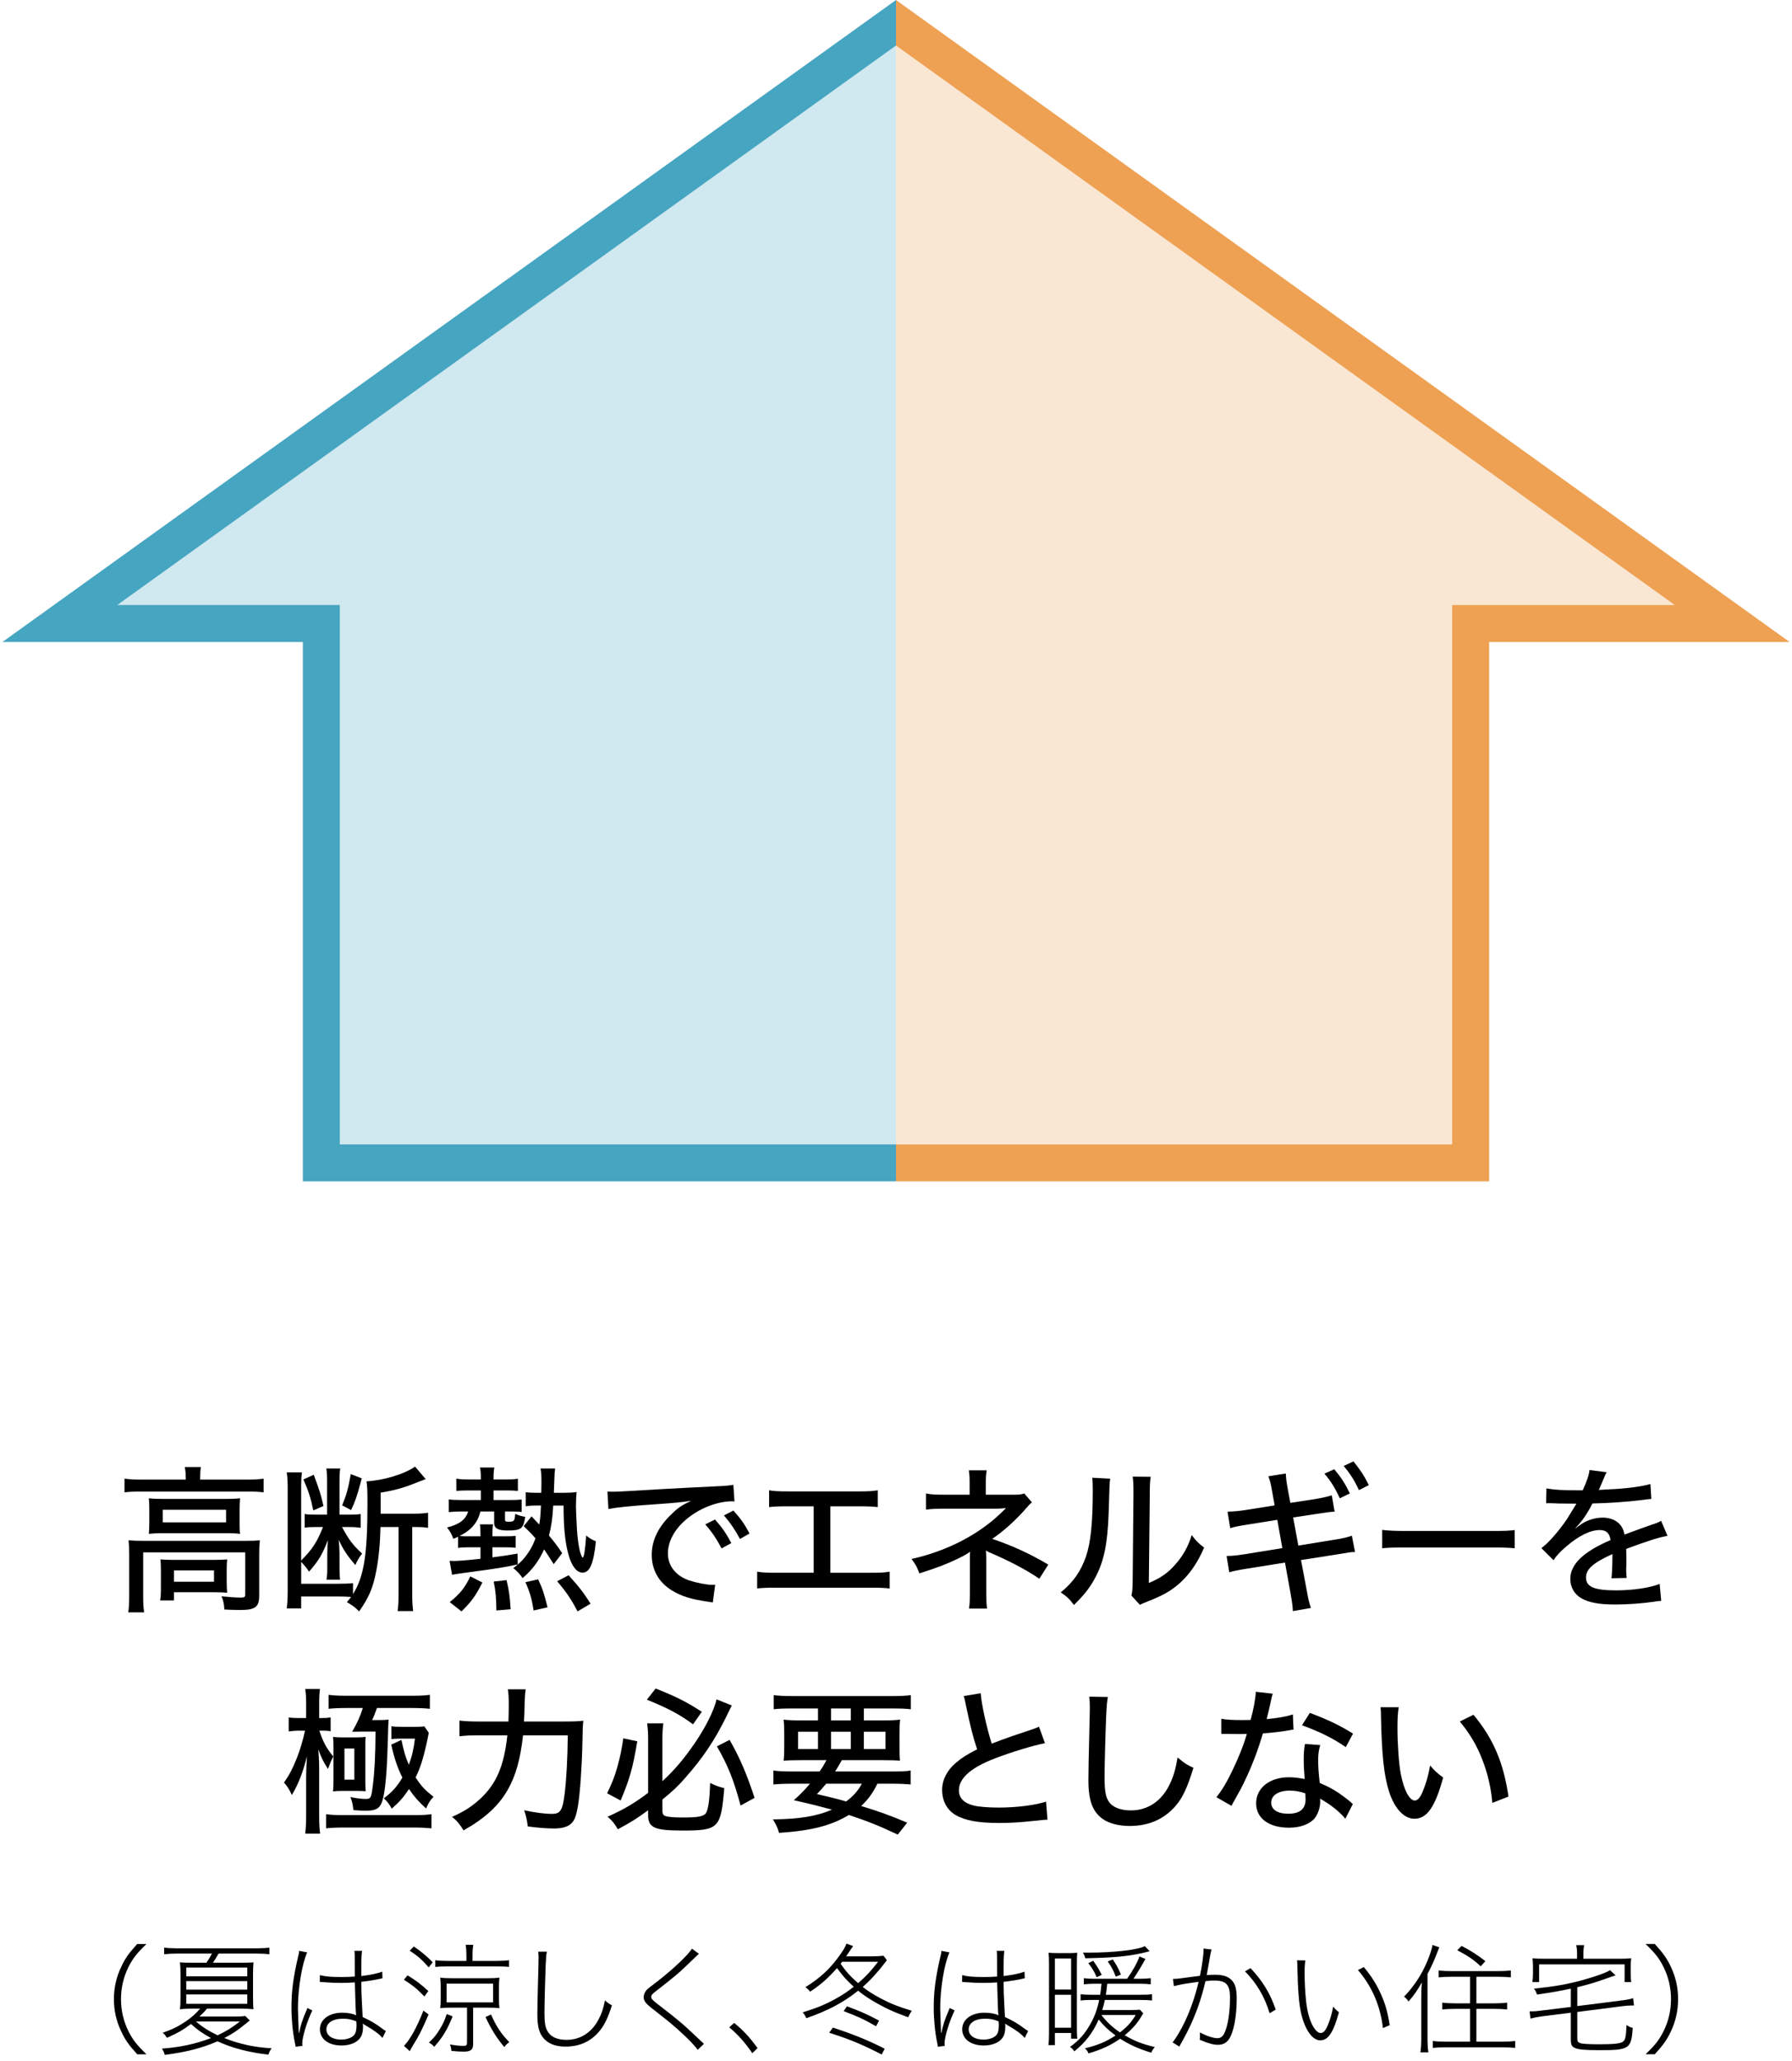 <?xml version="1.0" encoding="utf-8"?>
<svg width="194px" height="223px" viewBox="0 0 194 223" version="1.1" id="elements" xmlns="http://www.w3.org/2000/svg" xmlns:xlink="http://www.w3.org/1999/xlink" x="0px" y="0px" enable-background="new 0 0 194 223" xml:space="preserve"><g>
	<polygon opacity="0.25" fill="#46A5C1" points="97,2.461 6.476,67.471 34.787,67.471 34.787,125.84 97,125.84 "/>
	<polygon opacity="0.25" fill="#EEA153" points="97,2.461 187.524,67.471 159.213,67.471 159.213,125.84 97,125.84 "/>
	<path fill="#46A5C1" d="M97,127.84H32.787V98.655V69.471H16.524H0.262l48.369-34.735L97,0v4.924L54.845,35.197L12.69,65.471h12.048h12.048v29.185v29.185H97V127.84z"/>
	<path fill="#EEA153" d="M97,123.84h60.213V94.655V65.471h12.048h12.048l-42.155-30.273L97,4.924V0l48.369,34.735l48.369,34.735h-16.262h-16.262v29.185v29.185H97V123.84z"/></g><g>
	<path d="M20.107,159.855c0-0.425-0.034-0.748-0.102-1.104h1.751c-0.068,0.356-0.085,0.697-0.085,1.104v0.255h5.134c0.73,0,1.207-0.033,1.733-0.102v1.479c-0.561-0.067-0.986-0.085-1.733-0.085h-11.61c-0.731,0-1.156,0.018-1.717,0.085v-1.479c0.527,0.068,1.02,0.102,1.785,0.102h4.844V159.855z M13.987,168.201c0-0.562-0.017-1.037-0.068-1.53c0.527,0.051,1.003,0.068,1.733,0.068h10.811c0.833,0,1.224-0.018,1.666-0.068c-0.051,0.544-0.068,0.918-0.068,1.513v4.403c0,0.73-0.102,1.07-0.408,1.309c-0.34,0.238-0.748,0.323-1.751,0.323c-0.204,0-0.663-0.018-0.799-0.018c-0.544-0.017-0.544-0.017-0.816-0.034c-0.034-0.629-0.102-0.951-0.306-1.428c0.884,0.085,1.513,0.137,2.091,0.137c0.391,0,0.476-0.068,0.476-0.357v-4.538H15.5v4.674c0,0.851,0.017,1.207,0.102,1.819h-1.717c0.068-0.392,0.102-1.088,0.102-1.819V168.201z M16.163,163.391c0-0.544-0.017-0.884-0.051-1.258c0.459,0.051,0.85,0.067,1.632,0.067h6.766c0.68,0,1.003-0.017,1.479-0.067c-0.034,0.459-0.051,0.68-0.051,1.258v1.309c0,0.714,0,0.884,0.051,1.275c-0.493-0.052-0.833-0.068-1.581-0.068h-6.731c-0.663,0-1.037,0.017-1.564,0.068c0.034-0.357,0.051-0.681,0.051-1.275V163.391z M24.543,171.192c0,0.527,0.017,0.816,0.051,1.156c-0.357-0.034-0.952-0.051-1.479-0.051h-4.284v0.884h-1.496c0.068-0.34,0.085-0.765,0.085-1.394V169.9c0-0.51-0.017-0.815-0.051-1.155c0.391,0.034,0.748,0.051,1.376,0.051h4.42c0.629,0,0.986-0.017,1.428-0.051c-0.034,0.323-0.051,0.578-0.051,1.104V171.192z M17.625,164.734h6.85v-1.36h-6.85V164.734z M18.832,171.159h4.335v-1.225h-4.335V171.159z"/>
	<path d="M41.19,165.243c-0.034,1.717-0.187,3.349-0.442,4.675c-0.357,1.903-0.799,2.924-1.87,4.453c-0.374-0.391-0.68-0.629-1.326-1.003c0.238-0.271,0.306-0.356,0.459-0.561c-0.527-0.034-0.816-0.051-1.53-0.051h-3.875v1.292h-1.564c0.068-0.578,0.102-1.122,0.102-1.854v-11.083c0-0.73-0.017-1.189-0.102-1.784h1.649c-0.068,0.476-0.085,0.85-0.085,1.428v8.108c1.241-1.258,1.7-1.972,2.363-3.621h-0.867c-0.425,0-0.782,0.018-1.122,0.068v-1.479c0.425,0.068,0.663,0.068,1.156,0.068h1.275v-3.553c0-0.697-0.017-1.07-0.085-1.444h1.513c-0.068,0.34-0.085,0.714-0.085,1.462v3.535h1.173c0.527,0,0.867-0.017,1.122-0.068v1.496c-0.289-0.051-0.714-0.085-1.224-0.085h-0.799c0.714,1.326,1.156,1.938,2.176,2.873c-0.323,0.408-0.544,0.781-0.73,1.24c-0.952-1.104-1.309-1.665-1.802-2.736c0.051,0.527,0.085,1.054,0.085,1.462v1.598c0,0.68,0.017,0.884,0.068,1.258h-1.479c0.068-0.408,0.085-0.68,0.085-1.274v-1.479c0-0.441,0.034-1.054,0.068-1.529c-0.595,1.547-0.986,2.21-2.04,3.417c-0.204-0.323-0.476-0.663-0.85-1.055v2.363h3.91c0.765,0,1.224-0.018,1.7-0.068v1.19c1.19-1.921,1.564-4.267,1.564-9.825c0-1.377-0.017-1.768-0.102-2.38c1.87-0.103,4.147-0.799,5.252-1.598l1.156,1.359c-0.187,0.068-0.459,0.17-0.816,0.307c-1.546,0.629-2.499,0.9-4.062,1.155v2.278h3.621c0.629,0,1.071-0.034,1.513-0.103v1.632c-0.425-0.067-0.765-0.085-1.394-0.085h-0.323v7.241c0,0.833,0.034,1.377,0.102,1.853h-1.683c0.068-0.492,0.102-1.036,0.102-1.869v-7.225H41.19z M33.966,159.583c0.629,1.699,0.765,2.107,1.054,3.383l-1.105,0.476c-0.272-1.343-0.527-2.125-1.071-3.349L33.966,159.583z M39.167,159.974c-0.085,0.272-0.136,0.493-0.17,0.629c-0.374,1.36-0.544,1.854-0.986,2.805l-0.969-0.51c0.493-1.224,0.629-1.717,0.935-3.383L39.167,159.974z"/>
	<path d="M50.626,167.437c-0.408,0-0.765,0.017-1.037,0.067v-1.207c-0.17,0.068-0.272,0.119-0.51,0.222c-0.204-0.562-0.323-0.748-0.68-1.225c1.343-0.34,2.023-0.866,2.278-1.733h-0.833c-0.442,0-0.815,0.017-1.258,0.068v-1.377c0.34,0.051,0.697,0.067,1.292,0.067h2.176v-1.037h-1.462c-0.527,0-0.799,0.018-1.19,0.052v-1.326c0.442,0.068,0.748,0.085,1.258,0.085h1.394v-0.306c0-0.392-0.034-0.782-0.102-0.986h1.564c-0.051,0.238-0.085,0.612-0.085,0.986v0.306h1.309c0.646,0,1.02-0.017,1.326-0.085v1.326c-0.323-0.034-0.748-0.052-1.19-0.052H53.43v1.037h1.768c0.561,0,0.935-0.017,1.275-0.051v1.343c-0.408-0.034-0.629-0.051-1.241-0.051h-0.561v0.884c0,0.188,0.068,0.221,0.408,0.221c0.544,0,0.629-0.085,0.68-0.646l0.017-0.204c0.391,0.17,0.663,0.255,1.088,0.323c-0.204,1.292-0.442,1.479-1.921,1.479c-1.037,0-1.445-0.238-1.445-0.815v-1.241h-1.496c-0.17,0.748-0.493,1.309-1.037,1.836c-0.34,0.306-0.612,0.493-1.207,0.815c0.374,0.034,0.51,0.034,0.884,0.034h1.376v-0.221c0-0.477-0.017-0.782-0.068-1.071h1.428c-0.051,0.289-0.068,0.595-0.068,1.105v0.187h1.479c0.459,0,0.816-0.017,1.037-0.051v1.292c-0.323-0.034-0.561-0.051-1.037-0.051h-1.479v1.088c1.088-0.137,1.513-0.204,2.72-0.408l0.017,1.173c-1.411,0.306-2.363,0.459-5.048,0.815c-1.054,0.137-1.853,0.255-2.057,0.307l-0.272-1.514c0.289,0.018,0.459,0.018,0.476,0.018c0.425,0,1.717-0.103,2.873-0.238v-1.24H50.626z M48.688,173.368c1.156-0.951,1.632-1.547,2.227-2.787l1.309,0.663c-0.714,1.41-1.156,2.039-2.261,3.127L48.688,173.368z M53.736,174.27c-0.017-1.428-0.068-2.022-0.289-3.128l1.394-0.153c0.255,1.071,0.357,1.785,0.442,3.146L53.736,174.27z M61.028,161.538c0.544,0,0.918-0.018,1.394-0.085c-0.034,0.306-0.068,0.935-0.068,1.546c0,0.493,0.102,2.618,0.153,3.128c0.102,0.969,0.221,1.666,0.374,2.057c0.068,0.188,0.17,0.374,0.187,0.374c0.153,0,0.289-0.866,0.391-2.396c0.357,0.289,0.612,0.442,1.054,0.629c-0.255,2.431-0.663,3.383-1.445,3.383c-0.629,0-1.156-0.663-1.513-1.904c-0.374-1.309-0.544-2.94-0.544-5.354H59.89c-0.068,1.36-0.204,2.261-0.459,3.247c0.595,0.714,0.833,1.02,1.428,1.904l-0.918,1.189c-0.527-0.833-0.731-1.139-1.037-1.598c-0.561,1.258-1.275,2.21-2.329,3.11c-0.255-0.391-0.595-0.748-1.003-1.088c0.799-0.595,1.241-1.07,1.751-1.87c0.255-0.407,0.442-0.781,0.646-1.343c-0.391-0.459-0.612-0.68-1.275-1.325l0.85-1.055c0.425,0.459,0.493,0.511,0.833,0.885c0.102-0.544,0.136-0.986,0.187-2.058h-0.527c-0.425,0-0.765,0.018-1.122,0.085v-1.529c0.34,0.051,0.663,0.068,1.139,0.068h0.544c0.017-0.681,0.017-1.105,0.017-1.275c0-0.561-0.017-0.9-0.102-1.359h1.581c-0.034,0.255-0.068,0.611-0.068,0.9c-0.017,0.34-0.034,0.918-0.068,1.734H61.028z M57.765,174.27c-0.187-1.241-0.391-1.955-0.884-3.06l1.377-0.307c0.476,1.003,0.646,1.53,1.02,3.026L57.765,174.27z M62.525,174.371c-0.714-1.359-1.173-2.039-2.21-3.264l1.241-0.646c1.241,1.377,1.547,1.785,2.38,3.076L62.525,174.371z"/>
	<path d="M65.761,161.401c0.272,0.018,0.476,0.018,0.663,0.018c0.306,0,0.561-0.018,0.969-0.034c1.955-0.119,6.034-0.357,10.029-0.544c1.173-0.051,1.683-0.103,1.972-0.17l0.119,1.802c-0.119-0.017-0.221-0.017-0.289-0.017c-0.952,0-2.142,0.306-3.178,0.815c-2.312,1.156-3.74,2.991-3.74,4.827c0,1.343,0.85,2.431,2.312,2.924c0.782,0.255,1.904,0.477,2.499,0.477c0.068,0,0.17,0,0.306-0.018l-0.255,1.921c-0.221-0.034-0.289-0.051-0.561-0.085c-1.853-0.271-2.838-0.595-3.858-1.207c-1.428-0.866-2.193-2.227-2.193-3.858c0-1.615,0.748-3.11,2.227-4.487c0.663-0.646,1.071-0.901,2.04-1.36c-1.19,0.17-1.87,0.238-3.671,0.357c-2.958,0.204-4.403,0.356-5.287,0.526L65.761,161.401z M77.405,164.428c0.799,0.9,1.173,1.444,1.768,2.55l-1.054,0.577c-0.561-1.054-1.037-1.768-1.768-2.601L77.405,164.428z M79.394,163.458c0.816,0.901,1.173,1.411,1.75,2.482l-1.037,0.595c-0.527-0.986-1.003-1.7-1.734-2.55L79.394,163.458z"/>
	<path d="M89.892,170.19h4.301c1.122,0,1.479-0.017,2.125-0.118v1.818c-0.595-0.068-1.054-0.085-2.091-0.085H84.061c-1.037,0-1.496,0.017-2.091,0.085v-1.818c0.646,0.102,1.003,0.118,2.125,0.118h3.995v-7.19h-2.737c-1.054,0-1.496,0.018-2.091,0.086v-1.819c0.629,0.103,1.02,0.119,2.125,0.119h7.513c1.088,0,1.496-0.017,2.125-0.119v1.819c-0.595-0.068-1.054-0.086-2.091-0.086h-3.042V170.19z"/>
	<path d="M104.902,174.066c0.085-0.51,0.102-1.02,0.102-2.21v-3.145c0-0.425,0-0.578,0.017-0.799c-0.289,0.221-0.646,0.425-1.343,0.765c-1.326,0.629-2.142,0.936-4.147,1.581c-0.255-0.697-0.391-0.935-0.85-1.563c2.958-0.646,5.813-1.921,8.041-3.587c0.748-0.544,1.36-1.088,2.192-1.921c-0.068,0.017-0.119,0.017-0.153,0.017c-0.238,0.034-0.714,0.052-0.901,0.052H102.3c-0.969,0-1.394,0.017-2.057,0.102v-1.751c0.595,0.119,0.986,0.136,2.057,0.136h2.669v-1.173c0-0.781-0.017-0.969-0.085-1.462h1.938c-0.085,0.459-0.102,0.731-0.102,1.462v1.173h3.179c0.425,0,0.68-0.033,0.986-0.136l0.833,0.969c-0.272,0.222-0.306,0.255-0.714,0.731c-1.02,1.173-2.396,2.414-3.586,3.213c2.244,0.765,4.062,1.598,6.068,2.787l-0.969,1.53c-1.19-0.816-2.839-1.717-4.675-2.533c-0.799-0.34-0.901-0.391-1.105-0.526c0.017,0.289,0.034,0.662,0.034,0.951v3.111c0,1.258,0.017,1.683,0.085,2.227H104.902z"/>
	<path d="M120.189,160.008c-0.068,0.442-0.068,0.442-0.17,3.773c-0.119,3.264-0.493,5.1-1.394,6.833c-0.578,1.122-1.224,1.955-2.363,3.061c-0.51-0.681-0.748-0.901-1.428-1.36c1.343-1.088,2.176-2.277,2.737-3.893c0.51-1.513,0.731-3.654,0.731-7.156c0-0.714-0.017-0.952-0.051-1.359L120.189,160.008z M124.575,159.804c-0.085,0.578-0.102,0.85-0.102,2.057l-0.102,9.435c1.292-0.544,2.04-1.071,2.822-1.955c0.85-0.935,1.428-1.955,1.819-3.229c0.493,0.646,0.68,0.833,1.343,1.359c-0.697,1.615-1.547,2.856-2.618,3.825c-0.969,0.866-1.887,1.377-3.638,2.057c-0.323,0.119-0.51,0.204-0.697,0.306l-0.918-1.003c0.102-0.407,0.119-0.68,0.136-1.547l0.085-9.264c0-0.085,0-0.221,0-0.408c0-0.884-0.017-1.207-0.085-1.648L124.575,159.804z"/>
	<path d="M137.735,161.47c-0.17-0.969-0.238-1.241-0.425-1.717l1.887-0.306c0.034,0.561,0.068,0.866,0.221,1.717l0.272,1.462l2.566-0.392c0.765-0.119,1.496-0.289,1.921-0.425l0.306,1.768c-0.578,0.034-0.799,0.068-1.921,0.238l-2.567,0.391l0.561,3.043l3.859-0.629c0.901-0.136,1.411-0.255,1.938-0.442l0.34,1.769c-0.425,0-0.425,0-1.938,0.255l-3.91,0.611l0.595,3.146c0.204,1.139,0.272,1.428,0.476,2.039l-1.955,0.34c-0.017-0.577-0.102-1.104-0.272-2.057l-0.578-3.195l-4.147,0.663c-0.935,0.152-1.394,0.237-1.887,0.391l-0.289-1.768c0.595,0,1.054-0.051,1.955-0.188l4.08-0.662l-0.544-3.061l-3.094,0.493c-0.969,0.153-1.513,0.255-2.006,0.408l-0.289-1.785c0.697-0.017,1.224-0.067,2.022-0.187l3.077-0.493L137.735,161.47z M144.449,158.988c0.799,0.969,1.156,1.529,1.683,2.617l-1.088,0.527c-0.493-1.088-0.952-1.836-1.666-2.669L144.449,158.988z M146.523,158.138c0.782,0.986,1.139,1.513,1.666,2.567l-1.071,0.544c-0.493-1.071-0.952-1.769-1.649-2.618L146.523,158.138z"/>
	<path d="M149.635,165.549c0.629,0.085,1.36,0.119,2.618,0.119h9.196c1.462,0,1.87-0.017,2.533-0.102v1.972c-0.748-0.068-1.292-0.085-2.55-0.085h-9.162c-1.428,0-1.938,0.017-2.635,0.085V165.549z"/>
	<path d="M171.344,161.266c0.476-1.054,0.68-1.648,0.731-2.192l1.87,0.237c-0.102,0.153-0.136,0.222-0.204,0.392c-0.187,0.441-0.187,0.441-0.527,1.24c-0.051,0.103-0.102,0.222-0.136,0.289c0.051,0,0.051,0,0.136-0.017c0.017,0,0.051,0,0.085,0c0.085,0,0.391-0.018,0.85-0.051c1.819-0.068,3.621-0.307,4.521-0.578l0.102,1.614c-0.374,0.034-0.374,0.034-1.326,0.153c-1.19,0.153-3.383,0.306-5.049,0.34c-0.595,1.156-1.122,1.921-1.835,2.652l0.017,0.033c0.119-0.102,0.119-0.102,0.357-0.271c0.748-0.578,1.666-0.884,2.583-0.884c0.646,0,1.258,0.204,1.649,0.544c0.374,0.322,0.578,0.68,0.697,1.292c1.377-0.511,2.295-0.851,2.754-1.003c0.867-0.289,0.935-0.323,1.207-0.493l0.697,1.632c-0.952,0.17-2.091,0.526-4.471,1.411c0.017,0.611,0.017,0.611,0.017,0.918c0,0.221,0,0.544,0,0.799c-0.017,0.289-0.017,0.476-0.017,0.595c0,0.323,0.017,0.578,0.051,0.833l-1.648,0.034c0.051-0.341,0.102-1.292,0.102-2.21c0-0.103,0-0.238,0-0.408c-2.091,0.952-2.856,1.632-2.856,2.533c0,1.02,0.884,1.394,3.264,1.394c1.785,0,3.638-0.272,4.708-0.697l0.17,1.836c-0.289,0.017-0.374,0.017-0.748,0.085c-1.258,0.188-2.856,0.306-4.233,0.306c-1.717,0-2.838-0.203-3.671-0.68c-0.748-0.425-1.19-1.189-1.19-2.091c0-1.581,1.411-2.94,4.352-4.198c-0.085-0.731-0.459-1.088-1.156-1.088c-1.02,0-2.278,0.611-3.621,1.768c-0.68,0.578-1.071,1.003-1.394,1.496l-1.309-1.309c0.799-0.596,1.819-1.769,2.737-3.094c0.204-0.323,0.561-0.901,1.054-1.717c-0.068,0-0.289,0-0.289,0l-1.649-0.018c-0.425-0.017-0.748-0.034-0.986-0.034c-0.051,0-0.068,0-0.102,0c-0.051,0-0.136,0-0.255,0.018l0.034-1.615c0.85,0.153,1.768,0.204,3.315,0.204H171.344z"/>
	<path d="M33.143,184.518c0-0.9-0.034-1.343-0.102-1.751h1.598c-0.068,0.477-0.085,0.936-0.085,1.751v1.394h0.221c0.425,0,0.714-0.017,1.02-0.067v1.513c-0.153-0.068-0.408-0.085-0.986-0.085H34.57c0.408,1.224,0.748,1.87,1.513,2.805c-0.272,0.527-0.272,0.527-0.578,1.343c-0.544-0.85-0.782-1.359-1.037-2.125c0.085,1.395,0.085,1.496,0.085,2.193v4.98c0,0.9,0.034,1.479,0.102,1.955h-1.615c0.068-0.511,0.102-1.174,0.102-2.04v-4.012c0-0.612,0.034-1.394,0.085-2.312c-0.425,1.699-0.901,2.957-1.632,4.182c-0.255-0.578-0.476-0.936-0.85-1.344c0.578-0.832,0.901-1.444,1.376-2.617c0.357-0.884,0.697-2.04,0.901-3.009h-0.612c-0.408,0-0.782,0.034-1.156,0.085v-1.513c0.323,0.051,0.68,0.067,1.156,0.067h0.731V184.518z M35.301,196.315c0.51,0.068,1.02,0.103,1.819,0.103h7.717c0.833,0,1.411-0.034,1.87-0.103v1.53c-0.561-0.052-1.122-0.085-1.887-0.085h-7.717c-0.765,0-1.309,0.033-1.802,0.085V196.315z M40.809,184.823c-0.306,0.833-0.34,0.936-0.527,1.31h0.493c0.748,0,1.02-0.018,1.292-0.051c-0.034,0.441-0.051,1.07-0.068,1.869c-0.085,3.281-0.238,5.338-0.493,6.493c-0.272,1.207-0.646,1.496-1.955,1.496c-0.289,0-0.646-0.017-1.292-0.067c-0.068-0.629-0.136-0.936-0.323-1.411c0.782,0.152,1.241,0.204,1.649,0.204c0.561,0,0.612-0.103,0.782-1.513c0.187-1.462,0.272-3.23,0.289-5.78h-1.411l-1.122,0.018c0.544-0.935,0.867-1.649,1.156-2.567h-1.853c-0.765,0-1.377,0.034-1.853,0.086v-1.514c0.476,0.068,1.054,0.103,1.87,0.103h7.207c0.884,0,1.411-0.034,1.887-0.103v1.514c-0.493-0.052-1.122-0.086-1.887-0.086H40.809z M36.933,193.799c-0.357,0-0.595,0.017-0.884,0.051c0.034-0.374,0.051-0.646,0.051-1.207v-3.824c0-0.323-0.017-0.51-0.051-0.867c0.272,0.034,0.612,0.051,0.952,0.051h1.581c0.442,0,0.714-0.017,1.003-0.051c-0.034,0.255-0.034,0.425-0.034,0.851v4.215c0,0.272,0.017,0.477,0.034,0.816c-0.442-0.034-0.595-0.034-0.867-0.034H36.933z M37.29,192.575h1.071v-3.366H37.29V192.575z M46.419,187.51c-0.459,2.346-0.85,3.688-1.428,4.827c0.629,0.952,0.952,1.309,1.938,2.091c-0.34,0.357-0.595,0.748-0.799,1.274c-0.85-0.781-1.292-1.291-1.853-2.107c-0.646,0.952-0.952,1.309-1.87,2.125c-0.238-0.459-0.442-0.731-0.85-1.122c0.952-0.73,1.411-1.258,2.006-2.244c-0.544-1.088-0.884-2.107-1.207-3.569l1.104-0.51c0.255,1.224,0.425,1.836,0.799,2.686c0.34-0.9,0.51-1.614,0.663-2.821H43.24c-0.374,0-0.612,0.017-0.867,0.051v-1.394c0.34,0.051,0.646,0.067,1.258,0.067h1.36c0.34,0,0.646-0.017,0.952-0.051L46.419,187.51z"/>
	<path d="M61.044,186.285c1.02,0,1.547-0.017,2.108-0.085c-0.068,0.629-0.068,0.629-0.102,2.432c-0.051,2.516-0.255,5.422-0.476,6.748c-0.187,1.139-0.391,1.666-0.782,1.988c-0.357,0.323-0.986,0.493-1.768,0.493c-0.884,0-1.717-0.068-2.89-0.221c-0.085-0.731-0.187-1.156-0.391-1.751c1.19,0.255,2.176,0.391,3.026,0.391c0.901,0,1.139-0.391,1.36-2.176c0.204-1.699,0.306-3.808,0.34-6.323h-4.844c-0.289,2.584-0.799,4.42-1.683,5.933c-0.969,1.7-2.481,3.076-4.759,4.352c-0.425-0.697-0.748-1.071-1.241-1.462c1.292-0.578,2.091-1.088,2.975-1.887c1.802-1.632,2.651-3.604,3.008-6.936h-3.077c-0.935,0-1.581,0.034-2.107,0.103v-1.7c0.578,0.068,1.122,0.102,2.142,0.102h3.162c0.017-0.73,0.034-1.189,0.034-1.802c0-0.799-0.034-1.343-0.102-1.683h1.938c-0.068,0.357-0.085,0.68-0.119,1.462c-0.017,0.935-0.034,1.428-0.068,2.022H61.044z"/>
	<path d="M68.992,188.428c-0.476,2.855-0.816,4.062-1.802,6.408l-1.462-0.782c0.561-1.173,0.799-1.768,1.122-2.906c0.289-1.055,0.425-1.7,0.629-3.043L68.992,188.428z M70.165,195.89c-1.274,0.935-1.853,1.292-3.28,2.057c-0.357-0.611-0.578-0.9-1.105-1.359c1.717-0.766,2.907-1.462,4.385-2.584v-5.83c0-0.629-0.017-0.936-0.102-1.684h1.75c-0.068,0.493-0.102,1.021-0.102,1.649v4.606c1.343-1.241,2.346-2.431,3.536-4.165c1.173-1.733,2.023-3.434,2.329-4.691l1.649,0.663c-0.17,0.323-0.17,0.323-0.612,1.241c-1.241,2.516-2.533,4.453-4.419,6.578c-0.765,0.884-1.326,1.411-2.482,2.362v1.207c0,0.323,0.085,0.477,0.289,0.562c0.34,0.118,0.901,0.17,2.006,0.17c1.649,0,2.244-0.137,2.448-0.527c0.238-0.459,0.374-1.496,0.425-3.213c0.595,0.307,0.952,0.425,1.53,0.562c-0.374,4.368-0.595,4.589-4.556,4.589c-2.992,0-3.689-0.306-3.689-1.665V195.89z M70.981,182.716c2.261,0.901,3.28,1.411,4.997,2.516l-0.952,1.36c-1.36-1.021-2.754-1.769-4.998-2.669L70.981,182.716z M78.987,188.275c1.105,1.938,1.836,3.638,2.703,6.272l-1.513,0.833c-0.782-2.89-1.394-4.369-2.567-6.408L78.987,188.275z"/>
	<path d="M88.726,191.692c0.323-0.459,0.476-0.714,0.748-1.225h-2.686c-0.901,0-1.445,0.018-1.955,0.068c0.051-0.476,0.068-0.85,0.068-1.581v-1.224c0-0.731-0.017-1.156-0.068-1.648c0.51,0.067,1.088,0.085,1.87,0.085h1.853v-1.292H85.7c-0.85,0-1.411,0.017-1.938,0.085v-1.53c0.476,0.068,1.088,0.103,2.04,0.103h10.76c0.986,0,1.598-0.034,2.04-0.103v1.53c-0.544-0.068-1.088-0.085-1.938-0.085h-3.145v1.292h2.04c0.833,0,1.359-0.018,1.887-0.085c-0.051,0.441-0.068,0.85-0.068,1.648v1.207c0,0.85,0.017,1.189,0.051,1.598c-0.408-0.051-0.952-0.068-1.921-0.068h-4.369c-0.374,0.663-0.459,0.799-0.731,1.225h6.239c0.969,0,1.461-0.018,1.938-0.103v1.513c-0.527-0.051-1.122-0.085-1.938-0.085h-1.666c-0.476,0.986-1.003,1.717-1.751,2.414c1.904,0.578,3.094,1.003,4.98,1.802l-1.02,1.292c-1.938-0.918-3.06-1.377-5.287-2.125c-1.938,1.156-4.046,1.7-7.564,1.938c-0.136-0.51-0.289-0.832-0.663-1.461c2.873-0.034,4.742-0.341,6.391-1.055c-1.462-0.391-2.516-0.662-4.13-1.02c0.799-0.714,1.104-1.037,1.75-1.785h-2.022c-0.816,0-1.428,0.034-1.938,0.085v-1.513c0.459,0.068,1.02,0.103,1.938,0.103H88.726z M86.397,187.391v1.87h2.159v-1.87H86.397z M89.44,193.017c-0.323,0.392-0.51,0.612-1.003,1.122c1.802,0.425,1.972,0.459,3.162,0.799c0.782-0.578,1.309-1.173,1.7-1.921H89.44z M89.966,186.167h2.142v-1.292h-2.142V186.167z M89.966,189.261h2.142v-1.87h-2.142V189.261z M93.519,189.261h2.346v-1.87h-2.346V189.261z"/>
	<path d="M106.173,183.226c0.068,1.156,0.646,3.74,1.19,5.457c0.816-0.323,1.343-0.51,2.21-0.816l2.278-0.765c0.289-0.103,0.391-0.136,0.629-0.255l0.646,1.785c-1.377,0.271-3.587,0.951-5.422,1.648c-2.601,1.003-3.893,2.142-3.893,3.45c0,0.833,0.527,1.377,1.598,1.649c0.544,0.136,1.598,0.221,2.686,0.221c1.972,0,3.978-0.255,5.15-0.646l0.153,1.954c-0.357,0.018-0.408,0.018-1.326,0.119c-1.802,0.188-2.686,0.238-3.893,0.238c-2.278,0-3.688-0.255-4.742-0.867c-0.918-0.544-1.445-1.529-1.445-2.72c0-1.07,0.544-2.142,1.513-2.94c0.663-0.562,1.19-0.884,2.278-1.445c-0.459-1.377-0.714-2.396-1.19-4.657c-0.17-0.833-0.17-0.85-0.272-1.104L106.173,183.226z"/>
	<path d="M119.936,183.634c-0.085,0.476-0.136,0.952-0.187,2.192c-0.068,1.462-0.17,5.219-0.17,6.375c0,1.581,0.102,2.21,0.459,2.754c0.408,0.611,1.258,0.951,2.397,0.951c1.87,0,3.382-1.054,4.25-2.94c0.391-0.85,0.595-1.581,0.799-2.788c0.748,0.63,1.02,0.8,1.717,1.122c-0.68,2.193-1.173,3.247-1.955,4.147c-1.258,1.429-2.907,2.143-4.947,2.143c-1.173,0-2.227-0.272-2.907-0.748c-1.104-0.782-1.563-1.989-1.563-4.182c0-0.986,0.017-1.904,0.136-6.885c0.017-0.526,0.017-0.85,0.017-1.155c0-0.408-0.017-0.629-0.068-1.021L119.936,183.634z"/>
	<path d="M137.79,183.277c-0.102,0.288-0.102,0.288-0.272,1.104c-0.119,0.544-0.204,0.9-0.391,1.648c1.224-0.119,2.125-0.271,2.839-0.51l0.068,1.649c-0.204,0.017-0.221,0.017-0.578,0.085c-0.629,0.118-1.632,0.237-2.737,0.322c-0.51,1.734-1.122,3.366-1.87,4.947c-0.391,0.832-0.544,1.121-1.207,2.294c-0.136,0.238-0.255,0.442-0.323,0.596l-1.632-0.936c0.612-0.765,1.071-1.529,1.649-2.72c0.697-1.41,1.292-2.89,1.648-4.13c-0.357,0.017-0.51,0.017-1.002,0.017c-0.476,0-0.476,0-1.156-0.017c-0.102,0-0.17,0-0.612,0v-1.632c0.595,0.102,1.19,0.136,2.159,0.136c0.493,0,0.799,0,1.02-0.018c0.306-1.104,0.527-2.294,0.561-3.042L137.79,183.277z M145.643,196.808c-0.595-0.748-1.632-1.563-2.737-2.176c0.017,0.187,0.017,0.204,0.017,0.356c0,0.629-0.255,1.344-0.612,1.785c-0.544,0.629-1.547,1.003-2.771,1.003c-2.176,0-3.553-1.02-3.553-2.635c0-1.666,1.462-2.821,3.536-2.821c0.561,0,0.969,0.051,1.717,0.187c-0.068-0.867-0.102-1.513-0.102-2.176s0.034-1.02,0.136-1.614l1.649,0.118c-0.17,0.629-0.221,0.986-0.221,1.632c0,0.663,0.051,1.462,0.17,2.465c1.207,0.527,1.802,0.867,2.805,1.632c0.374,0.289,0.374,0.307,0.527,0.425c0.136,0.137,0.136,0.137,0.255,0.222L145.643,196.808z M139.625,193.765c-1.224,0-2.006,0.51-2.006,1.292c0,0.765,0.68,1.207,1.853,1.207c1.258,0,1.87-0.527,1.87-1.563c0-0.188-0.034-0.629-0.034-0.646C140.662,193.85,140.22,193.765,139.625,193.765z M145.694,189.057c-1.428-0.986-2.873-1.684-4.742-2.363l0.85-1.343c1.989,0.748,3.213,1.343,4.675,2.244L145.694,189.057z"/>
	<path d="M151.424,184.738c-0.102,0.612-0.136,1.259-0.136,2.261c0,1.734,0.153,3.876,0.357,4.947c0.34,1.768,0.935,2.89,1.53,2.89c0.272,0,0.527-0.272,0.765-0.782c0.391-0.9,0.68-1.853,0.884-3.009c0.493,0.578,0.714,0.782,1.411,1.309c-0.867,3.179-1.751,4.454-3.111,4.454c-1.122,0-2.142-1.088-2.736-2.907c-0.561-1.733-0.799-3.994-0.884-8.125c0-0.578-0.017-0.68-0.051-1.037H151.424z M159.515,185.555c2.142,2.566,3.264,5.201,3.791,8.856l-1.751,0.68c-0.119-1.564-0.51-3.264-1.122-4.776c-0.578-1.496-1.377-2.805-2.397-4.029L159.515,185.555z"/></g><g>
	<path d="M14.854,222.294c-0.91-1.001-1.3-1.548-1.716-2.444c-0.546-1.118-0.806-2.288-0.806-3.523c0-1.234,0.26-2.405,0.806-3.522c0.416-0.897,0.806-1.443,1.716-2.444h1.001c-1.027,0.988-1.469,1.547-1.937,2.47c-0.546,1.092-0.819,2.275-0.819,3.497c0,1.223,0.273,2.405,0.819,3.497c0.468,0.923,0.91,1.482,1.937,2.471H14.854z"/>
	<path d="M27.042,218.641c-0.065,0.052-0.221,0.156-0.442,0.351c-0.858,0.702-1.352,1.04-2.327,1.548c1.69,0.662,3.328,1.014,5.135,1.104c-0.156,0.208-0.26,0.403-0.351,0.689c-2.119-0.234-3.939-0.716-5.513-1.443c-1.651,0.728-3.367,1.17-5.707,1.469c-0.078-0.286-0.156-0.455-0.312-0.676c1.989-0.143,3.692-0.521,5.317-1.144c-0.962-0.533-1.391-0.832-2.171-1.521c-0.819,0.624-1.43,0.975-2.6,1.495c-0.169-0.26-0.234-0.352-0.455-0.546c1.053-0.364,1.716-0.702,2.522-1.248c0.663-0.469,1.105-0.858,1.521-1.365H20.84c-0.468,0-0.962,0.026-1.365,0.064c0.052-0.324,0.065-0.649,0.065-1.417v-2.327c0-0.571-0.013-0.923-0.065-1.325c0.377,0.025,0.65,0.039,1.443,0.039h1.43c0.221-0.325,0.377-0.572,0.598-0.988h-3.887c-0.533,0-0.897,0.025-1.287,0.078v-0.729c0.351,0.052,0.741,0.078,1.287,0.078h8.801c0.559,0,0.949-0.026,1.3-0.078v0.729c-0.364-0.053-0.754-0.078-1.287-0.078h-4.212c-0.195,0.351-0.377,0.649-0.611,0.988h2.977c0.793,0,1.04-0.014,1.417-0.039c-0.039,0.416-0.052,0.754-0.052,1.325v2.314c0,0.715,0.013,1.145,0.052,1.43c-0.403-0.038-0.858-0.064-1.339-0.064h-3.692c-0.273,0.325-0.351,0.416-0.819,0.858h3.77c0.572,0,0.884-0.014,1.183-0.065L27.042,218.641z M20.164,213.857h6.604v-0.949h-6.604V213.857z M20.164,215.3h6.604v-0.924h-6.604V215.3z M20.164,216.833h6.604v-1.014h-6.604V216.833z M21.204,218.744c0.689,0.585,1.417,1.054,2.353,1.495c0.91-0.429,1.495-0.779,2.418-1.495H21.204z"/>
	<path d="M33.255,211.27c-0.559,1.234-1.001,3.887-1.001,6.019c0,0.13,0.026,1.027,0.091,2.679l0.039,0.013c0.156-0.819,0.364-1.456,0.806-2.47c0.039-0.117,0.065-0.156,0.091-0.222l0.533,0.261c-0.585,1.209-1.092,2.859-1.092,3.588c0,0.052,0,0.078,0.026,0.247l-0.754,0.091c0-0.104-0.013-0.182-0.078-0.468c-0.234-1.131-0.364-2.51-0.364-3.783c0-1.781,0.195-3.264,0.767-5.694c0.052-0.195,0.065-0.312,0.065-0.429L33.255,211.27z M34.633,213.727c0.572,0.156,1.17,0.208,2.34,0.208c0.559,0,0.923-0.014,1.443-0.052c-0.013-1.418-0.013-1.418-0.013-2.275c0-0.221-0.013-0.352-0.039-0.507h0.832c-0.052,0.351-0.078,0.806-0.078,1.65v1.079c0.897-0.104,1.846-0.299,2.262-0.48l0.026,0.715c-0.052,0.013-0.065,0.013-0.156,0.039c-0.624,0.143-1.313,0.26-2.132,0.351c0,0.13,0,0.13,0,0.312c0,0.78,0.013,0.871,0.091,2.482l0.052,1.015c0.871,0.402,1.43,0.728,2.184,1.3c0.091,0.078,0.208,0.144,0.325,0.208l-0.364,0.754c-0.403-0.455-0.884-0.806-1.885-1.391c-0.039-0.014-0.117-0.065-0.247-0.156c0.013,0.091,0.026,0.195,0.026,0.286c0,0.416-0.052,0.767-0.156,0.988c-0.299,0.688-1.105,1.092-2.184,1.092c-1.391,0-2.327-0.702-2.327-1.755c0-1.054,0.988-1.794,2.418-1.794c0.598,0,1.222,0.116,1.508,0.285c-0.052-0.312-0.078-1.234-0.143-3.562c-0.546,0.039-0.962,0.052-1.521,0.052c-0.546,0-1.027-0.013-1.469-0.052c-0.221-0.014-0.377-0.026-0.416-0.026c-0.117-0.013-0.195-0.013-0.221-0.013c-0.065-0.013-0.104-0.013-0.13-0.013c0,0-0.013,0-0.039,0L34.633,213.727z M37.116,218.445c-1.092,0-1.781,0.455-1.781,1.157c0,0.663,0.637,1.105,1.599,1.105c0.585,0,1.131-0.183,1.391-0.481c0.182-0.208,0.273-0.546,0.273-1.053c0-0.104-0.013-0.442-0.026-0.442C38.013,218.511,37.662,218.445,37.116,218.445z"/>
	<path d="M44.123,213.752c0.91,0.56,1.43,0.949,2.249,1.703l-0.429,0.585c-0.793-0.832-1.339-1.261-2.223-1.807L44.123,213.752z M46.398,217.99c-0.741,1.717-1.014,2.263-1.768,3.472c-0.091,0.155-0.169,0.299-0.273,0.494l-0.624-0.572c0.663-0.676,1.391-1.989,2.106-3.81L46.398,217.99z M44.799,210.632c0.845,0.572,1.404,1.054,2.041,1.703l-0.429,0.56c-0.676-0.793-1.183-1.235-2.054-1.808L44.799,210.632z M48.998,218.198c-0.572,1.431-1.066,2.249-1.989,3.289c-0.156-0.182-0.312-0.312-0.572-0.455c0.559-0.546,0.793-0.832,1.144-1.403c0.364-0.585,0.533-0.937,0.78-1.69L48.998,218.198z M53.782,212.192c0.585,0,0.975-0.026,1.326-0.078v0.728c-0.286-0.038-0.715-0.052-1.313-0.052h-5.356c-0.624,0-1.001,0.014-1.313,0.052v-0.728c0.338,0.052,0.741,0.078,1.326,0.078h2.041v-0.702c0-0.416-0.026-0.715-0.078-1.04h0.819c-0.052,0.338-0.078,0.598-0.078,1.027v0.715H53.782z M48.907,217.249c-0.533,0-0.936,0.014-1.248,0.053c0.039-0.286,0.052-0.585,0.052-1.027v-1.209c0-0.429-0.013-0.729-0.052-1.066c0.403,0.053,0.715,0.065,1.209,0.065h4.03c0.468,0,0.793-0.013,1.17-0.065c-0.039,0.325-0.052,0.611-0.052,1.118v1.092c0,0.521,0.013,0.78,0.052,1.093c-0.325-0.039-0.676-0.053-1.222-0.053h-1.625v3.939c0,0.611-0.26,0.819-1.014,0.819c-0.338,0-0.845-0.026-1.339-0.078c-0.026-0.273-0.052-0.403-0.156-0.702c0.559,0.104,1.001,0.156,1.456,0.156c0.312,0,0.39-0.065,0.39-0.364v-3.771H48.907z M48.348,216.678h5.031v-2.028h-5.031V216.678z M53.158,217.99c0.585,1.326,1.092,2.08,1.976,2.99c-0.299,0.234-0.351,0.286-0.546,0.533c-0.871-1.066-1.391-1.885-2.028-3.25L53.158,217.99z"/>
	<path d="M59.202,211.192c-0.065,0.312-0.091,0.611-0.13,1.495c-0.039,0.806-0.13,4.238-0.13,5.096c0,1.157,0.091,1.651,0.39,2.106c0.364,0.559,1.04,0.845,2.015,0.845c1.495,0,2.756-0.819,3.484-2.274c0.325-0.611,0.481-1.118,0.663-2.003c0.26,0.247,0.364,0.325,0.754,0.546c-0.468,1.443-0.845,2.197-1.404,2.848c-0.923,1.079-2.119,1.612-3.627,1.612c-1.066,0-1.846-0.3-2.366-0.897c-0.494-0.585-0.676-1.261-0.676-2.626c0-0.832,0-0.91,0.117-5.266c0.013-0.402,0.013-0.715,0.013-0.87c0-0.209-0.013-0.352-0.039-0.611H59.202z"/>
	<path d="M75.664,211.425c-0.117,0.092-0.156,0.131-1.599,1.521c-0.637,0.611-1.326,1.17-2.977,2.457c-0.494,0.377-0.585,0.481-0.585,0.676c0,0.234,0.13,0.364,1.157,1.145c1.183,0.91,2.262,1.794,2.756,2.262l1.43,1.339c0.195,0.183,0.221,0.208,0.364,0.338l-0.676,0.65c-0.325-0.441-0.832-0.988-1.677-1.768c-0.871-0.819-1.365-1.223-3.276-2.718c-0.702-0.546-0.897-0.818-0.897-1.222c0-0.286,0.13-0.572,0.364-0.819c0.143-0.13,0.143-0.13,1.092-0.857c1.664-1.287,3.341-2.86,3.77-3.562L75.664,211.425z"/>
	<path d="M79.478,218.9c1.027,0.845,1.677,1.547,2.535,2.73l-0.572,0.546c-0.806-1.184-1.547-2.002-2.496-2.795L79.478,218.9z"/>
	<path d="M96.009,212.114c-0.052,0.078-0.065,0.091-0.143,0.195c-0.819,1.079-1.612,1.95-2.47,2.704c0.572,0.441,1.145,0.806,1.872,1.195c1.131,0.599,1.938,0.924,3.445,1.379c-0.169,0.233-0.299,0.48-0.403,0.701c-1.651-0.598-2.574-1.026-3.9-1.819c-0.663-0.403-1.053-0.677-1.508-1.054c-1.638,1.301-3.237,2.146-5.616,2.978c-0.104-0.26-0.208-0.429-0.39-0.637c1.625-0.494,2.639-0.924,3.874-1.639c0.585-0.338,1.118-0.702,1.651-1.131c-0.819-0.754-1.105-1.079-1.807-2.015c-0.975,1.104-1.794,1.819-2.912,2.548c-0.156-0.195-0.273-0.312-0.507-0.494c1.56-0.949,2.678-1.989,3.705-3.433c0.403-0.559,0.611-0.923,0.741-1.273l0.715,0.272c-0.065,0.078-0.312,0.455-0.754,1.105h2.808c0.533,0,0.91-0.026,1.235-0.065L96.009,212.114z M95.45,222.319c-2.132-1.092-3.406-1.625-5.681-2.353l0.39-0.56c2.301,0.754,3.796,1.365,5.616,2.288L95.45,222.319z M91.173,212.283c-0.065,0.091-0.091,0.13-0.169,0.221c0.611,0.871,1.092,1.404,1.898,2.094c0.832-0.715,1.378-1.301,2.158-2.314H91.173z M94.839,219.265c-1.196-0.702-2.08-1.105-3.51-1.638l0.364-0.521c1.482,0.546,2.236,0.884,3.471,1.547L94.839,219.265z"/>
	<path d="M102.788,211.27c-0.559,1.234-1.001,3.887-1.001,6.019c0,0.13,0.026,1.027,0.091,2.679l0.039,0.013c0.156-0.819,0.364-1.456,0.806-2.47c0.039-0.117,0.065-0.156,0.091-0.222l0.533,0.261c-0.585,1.209-1.092,2.859-1.092,3.588c0,0.052,0,0.078,0.026,0.247l-0.754,0.091c0-0.104-0.013-0.182-0.078-0.468c-0.234-1.131-0.364-2.51-0.364-3.783c0-1.781,0.195-3.264,0.767-5.694c0.052-0.195,0.065-0.312,0.065-0.429L102.788,211.27z M104.166,213.727c0.572,0.156,1.17,0.208,2.34,0.208c0.559,0,0.923-0.014,1.443-0.052c-0.013-1.418-0.013-1.418-0.013-2.275c0-0.221-0.013-0.352-0.039-0.507h0.832c-0.052,0.351-0.078,0.806-0.078,1.65v1.079c0.897-0.104,1.846-0.299,2.262-0.48l0.026,0.715c-0.052,0.013-0.065,0.013-0.156,0.039c-0.624,0.143-1.313,0.26-2.132,0.351c0,0.13,0,0.13,0,0.312c0,0.78,0.013,0.871,0.091,2.482l0.052,1.015c0.871,0.402,1.43,0.728,2.184,1.3c0.091,0.078,0.208,0.144,0.325,0.208l-0.364,0.754c-0.403-0.455-0.884-0.806-1.885-1.391c-0.039-0.014-0.117-0.065-0.247-0.156c0.013,0.091,0.026,0.195,0.026,0.286c0,0.416-0.052,0.767-0.156,0.988c-0.299,0.688-1.105,1.092-2.184,1.092c-1.391,0-2.327-0.702-2.327-1.755c0-1.054,0.988-1.794,2.418-1.794c0.598,0,1.222,0.116,1.508,0.285c-0.052-0.312-0.078-1.234-0.143-3.562c-0.546,0.039-0.962,0.052-1.521,0.052c-0.546,0-1.027-0.013-1.469-0.052c-0.221-0.014-0.377-0.026-0.416-0.026c-0.117-0.013-0.195-0.013-0.221-0.013c-0.065-0.013-0.104-0.013-0.13-0.013c0,0-0.013,0-0.039,0L104.166,213.727z M106.65,218.445c-1.092,0-1.781,0.455-1.781,1.157c0,0.663,0.637,1.105,1.599,1.105c0.585,0,1.131-0.183,1.391-0.481c0.182-0.208,0.273-0.546,0.273-1.053c0-0.104-0.013-0.442-0.026-0.442C107.547,218.511,107.195,218.445,106.65,218.445z"/>
	<path d="M115.671,211.348c0.429,0,0.689-0.014,0.949-0.039c-0.026,0.351-0.039,0.663-0.039,1.117v7.034c0,0.598,0.013,0.87,0.052,1.144h-0.676v-0.611h-1.755v1.313H113.5c0.052-0.416,0.065-0.806,0.065-1.353v-7.423c0-0.546-0.013-0.91-0.052-1.222c0.286,0.025,0.572,0.039,1.066,0.039H115.671z M114.202,215.286h1.755v-3.354h-1.755V215.286z M114.202,219.421h1.755v-3.562h-1.755V219.421z M123.771,217.873c-0.104,0.144-0.104,0.144-0.26,0.416c-0.455,0.741-0.975,1.313-1.755,1.95c1.079,0.624,1.898,0.949,3.263,1.274c-0.195,0.234-0.26,0.338-0.39,0.611c-1.391-0.43-2.301-0.846-3.367-1.509c-1.027,0.716-1.95,1.145-3.419,1.587c-0.104-0.247-0.182-0.352-0.39-0.547c1.404-0.351,2.262-0.701,3.315-1.391c-0.78-0.585-1.313-1.079-1.82-1.729c-0.663,1.47-1.417,2.444-2.639,3.445c-0.13-0.208-0.26-0.338-0.468-0.48c0.988-0.716,1.599-1.404,2.197-2.471c0.455-0.78,0.754-1.625,0.962-2.613h-0.793c-0.533,0-0.845,0.014-1.222,0.065v-0.689c0.338,0.053,0.65,0.065,1.196,0.065h0.923c0.052-0.364,0.091-0.611,0.143-1.196h-0.78c-0.416,0-0.767,0.026-1.131,0.065v-0.663c0.312,0.039,0.702,0.064,1.118,0.064h3.562c0.624-0.871,1.105-1.741,1.339-2.418l0.65,0.273c-0.351,0.65-0.923,1.586-1.3,2.145h0.702c0.455,0,0.819-0.025,1.17-0.064v0.663c-0.325-0.039-0.767-0.065-1.183-0.065h-3.523c-0.078,0.689-0.104,0.885-0.156,1.196h3.641c0.689,0,1.04-0.013,1.365-0.065v0.689c-0.39-0.052-0.715-0.065-1.365-0.065h-3.744c-0.078,0.403-0.169,0.729-0.286,1.093h3.016c0.507,0,0.793-0.014,1.066-0.039L123.771,217.873z M124.46,211.14c-0.182,0.052-0.559,0.155-0.819,0.208c-1.664,0.363-3.12,0.493-6.149,0.559c-0.065-0.26-0.13-0.403-0.26-0.611c0.286,0,0.533,0,0.663,0c2.665,0,5.278-0.299,6.045-0.702L124.46,211.14z M118.726,213.96c-0.273-0.637-0.455-0.948-0.91-1.521l0.533-0.26c0.416,0.571,0.611,0.909,0.923,1.521L118.726,213.96z M119.233,218.043c0.598,0.767,1.157,1.3,2.015,1.885c0.806-0.624,1.222-1.092,1.703-1.885H119.233z M120.793,213.896c-0.247-0.65-0.455-1.054-0.871-1.651l0.546-0.208c0.39,0.56,0.611,0.962,0.884,1.638L120.793,213.896z"/>
	<path d="M126.981,214.143c0.312,0,0.546-0.026,0.936-0.078c0.052,0,0.052,0,0.884-0.117c0.221-0.026,0.481-0.064,1.105-0.143c0.208-0.976,0.39-2.249,0.39-2.782c0-0.026,0-0.091,0-0.169l0.871,0.104c-0.052,0.156-0.078,0.26-0.117,0.455c-0.052,0.286-0.052,0.286-0.091,0.494c-0.026,0.208-0.104,0.624-0.221,1.261c-0.052,0.325-0.065,0.391-0.104,0.56c0.364-0.026,0.585-0.039,0.897-0.039c0.806,0,1.339,0.156,1.729,0.507c0.455,0.416,0.624,0.988,0.624,2.054c0,1.977-0.325,3.666-0.845,4.421c-0.299,0.416-0.65,0.598-1.209,0.598c-0.494,0-1.079-0.169-1.95-0.546c0.026-0.195,0.026-0.273,0.026-0.429c0-0.092,0-0.183-0.013-0.364c0.767,0.402,1.456,0.624,1.924,0.624c0.351,0,0.611-0.222,0.793-0.676c0.351-0.846,0.546-2.197,0.546-3.706c0-1.417-0.403-1.858-1.729-1.858c-0.26,0-0.312,0-0.923,0.064c-0.455,1.989-1.105,3.797-2.015,5.577c-0.117,0.234-0.39,0.741-0.819,1.509l-0.728-0.455c0.403-0.494,0.897-1.339,1.365-2.314c0.611-1.312,1.066-2.639,1.456-4.238c-0.117,0.014-0.117,0.014-0.845,0.117c-0.767,0.104-1.3,0.208-1.833,0.351L126.981,214.143z M135.379,212.973c1.339,1.43,2.106,2.69,2.73,4.484l-0.663,0.403c-0.507-1.742-1.417-3.289-2.665-4.537L135.379,212.973z"/>
	<path d="M141.313,212.141c-0.052,0.39-0.078,0.754-0.078,1.43c0,0.832,0.065,2.119,0.156,2.951c0.143,1.312,0.468,2.379,0.923,3.003c0.221,0.312,0.442,0.468,0.663,0.468c0.26,0,0.481-0.221,0.689-0.663c0.299-0.649,0.494-1.3,0.663-2.196c0.247,0.299,0.338,0.39,0.624,0.61c-0.611,2.224-1.17,3.042-2.028,3.042c-0.832,0-1.625-1.104-2.041-2.808c-0.26-1.079-0.377-2.483-0.442-5.435c0-0.155,0-0.247-0.026-0.416L141.313,212.141z M147.644,212.856c0.832,1.001,1.352,1.82,1.833,2.886c0.481,1.066,0.728,1.898,0.975,3.406l-0.741,0.312c-0.26-2.38-1.196-4.551-2.704-6.279L147.644,212.856z"/>
	<path d="M153.864,216.209c0-0.61,0.013-1.065,0.065-1.689c-0.481,0.845-0.793,1.312-1.443,2.066c-0.117-0.194-0.221-0.312-0.481-0.532c1.092-1.132,1.898-2.366,2.522-3.849c0.273-0.663,0.494-1.339,0.559-1.742l0.728,0.261c-0.039,0.104-0.039,0.104-0.273,0.688c-0.286,0.754-0.572,1.392-1.001,2.197v6.942c0,0.61,0.026,1.053,0.091,1.534h-0.858c0.065-0.455,0.091-0.846,0.091-1.561V216.209z M157.088,213.908c-0.494,0-0.975,0.026-1.339,0.065v-0.754c0.338,0.052,0.767,0.077,1.326,0.077h5.148c0.546,0,0.988-0.025,1.339-0.077v0.754c-0.351-0.039-0.832-0.065-1.326-0.065h-2.405v2.873h2.015c0.52,0,0.975-0.025,1.313-0.078v0.741c-0.39-0.039-0.858-0.064-1.313-0.064h-2.015v3.549h2.795c0.572,0,1.066-0.026,1.404-0.078v0.754c-0.39-0.039-0.884-0.064-1.404-0.064h-6.123c-0.533,0-1.014,0.025-1.391,0.064v-0.754c0.351,0.052,0.806,0.078,1.378,0.078h2.652v-3.549h-1.677c-0.468,0-0.923,0.025-1.326,0.064v-0.741c0.338,0.053,0.793,0.078,1.313,0.078h1.69v-2.873H157.088z M158.232,210.567c1.053,0.559,1.677,0.949,2.574,1.651l-0.507,0.559c-0.767-0.715-1.313-1.092-2.535-1.742L158.232,210.567z"/>
	<path d="M170.054,215.195c-1.313,0.273-1.963,0.39-3.653,0.637c-0.117-0.299-0.182-0.455-0.338-0.637c2.314-0.247,3.497-0.455,5.2-0.91c1.495-0.416,2.562-0.793,3.042-1.092l0.598,0.572c-0.26,0.064-0.26,0.064-1.092,0.363c-1.17,0.416-1.937,0.638-3.055,0.91v2.041l4.797-0.61c0.481-0.053,0.949-0.144,1.248-0.247l0.091,0.793c-0.078,0-0.143,0-0.182,0c-0.299,0-0.715,0.025-1.105,0.078l-4.849,0.624v2.834c0,0.338,0.052,0.441,0.312,0.533c0.26,0.091,0.936,0.13,2.106,0.13c1.521,0,2.236-0.078,2.509-0.273c0.273-0.182,0.351-0.533,0.403-1.807c0.286,0.182,0.39,0.233,0.676,0.312c-0.169,2.275-0.364,2.405-3.64,2.405c-1.521,0-2.262-0.064-2.639-0.247c-0.351-0.156-0.429-0.351-0.429-0.988v-2.82l-3.094,0.39c-0.494,0.064-0.884,0.143-1.274,0.247l-0.091-0.793c0.091,0.013,0.156,0.013,0.208,0.013c0.299,0,0.65-0.025,1.079-0.091l3.172-0.39V215.195z M170.73,211.282c0-0.273-0.026-0.507-0.091-0.793h0.858c-0.052,0.272-0.078,0.507-0.078,0.793v0.676h3.9c0.546,0,0.871-0.013,1.274-0.052c-0.039,0.273-0.052,0.494-0.052,0.858v0.818c0,0.391,0.013,0.65,0.052,0.897h-0.715v-1.911h-9.256v1.911h-0.728c0.039-0.26,0.065-0.521,0.065-0.897v-0.818c0-0.352-0.026-0.599-0.052-0.858c0.39,0.039,0.715,0.052,1.261,0.052h3.562V211.282z"/>
	<path d="M178.145,222.294c1.04-0.988,1.469-1.548,1.937-2.471c0.546-1.092,0.819-2.262,0.819-3.497c0-1.234-0.273-2.405-0.819-3.497c-0.468-0.923-0.897-1.481-1.937-2.47h1.001c0.91,1.001,1.3,1.547,1.729,2.444c0.533,1.117,0.793,2.274,0.793,3.522s-0.26,2.405-0.793,3.523c-0.429,0.896-0.819,1.443-1.729,2.444H178.145z"/></g>
</svg>